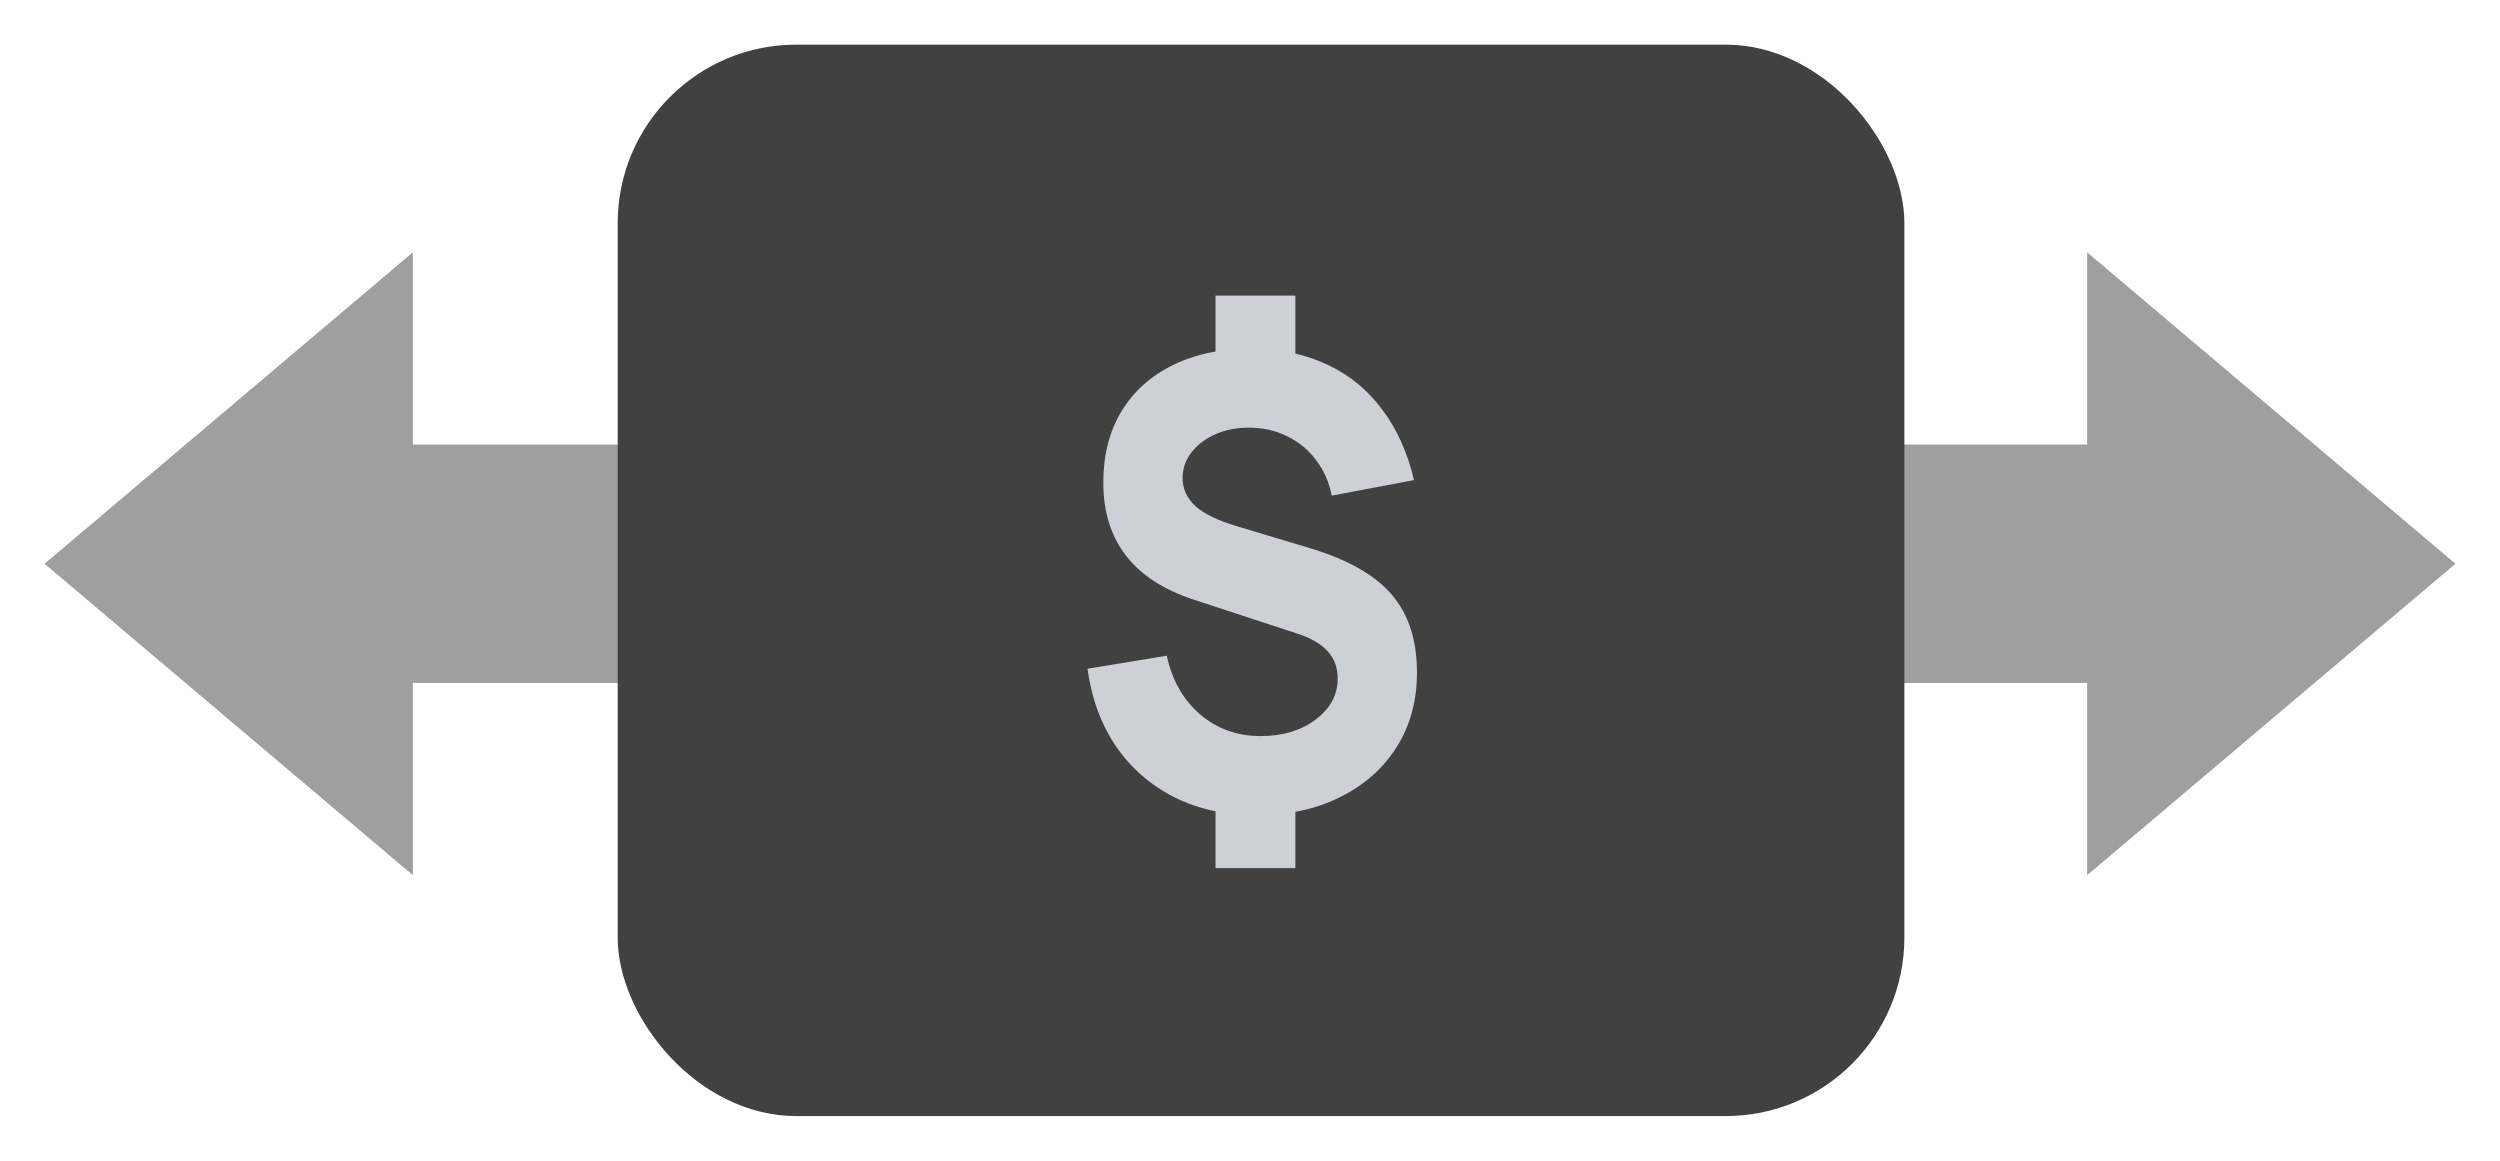 <?xml version="1.0" encoding="UTF-8"?>
<svg xmlns="http://www.w3.org/2000/svg" width="28" height="13" viewBox="0 0 28 13" fill="none">
  <path opacity="0.5" d="M8.832 4.979V7.649H4.624V9.802L0.499 6.314L4.624 2.826V4.979H8.832Z" fill="#414141"></path>
  <path opacity="0.5" d="M19.168 7.649V4.979L23.376 4.979V2.826L27.501 6.314L23.376 9.802V7.649H19.168Z" fill="#414141"></path>
  <rect x="6.918" y="0.5" width="14.411" height="12" rx="2" fill="#414141"></rect>
  <path d="M13.614 9.723V8.886H14.508V9.723H13.614ZM13.614 4.149V3.311H14.508V4.149H13.614ZM14.068 9.13C13.728 9.13 13.424 9.064 13.157 8.931C12.889 8.796 12.671 8.607 12.502 8.363C12.333 8.116 12.226 7.825 12.18 7.49L13.068 7.344C13.127 7.618 13.251 7.837 13.44 8C13.63 8.163 13.857 8.244 14.12 8.244C14.368 8.244 14.573 8.182 14.735 8.059C14.9 7.936 14.982 7.783 14.982 7.602C14.982 7.479 14.946 7.378 14.874 7.299C14.803 7.217 14.693 7.151 14.541 7.1L13.37 6.716C12.695 6.495 12.357 6.058 12.357 5.404C12.357 5.097 12.425 4.831 12.561 4.606C12.699 4.38 12.893 4.207 13.143 4.086C13.396 3.963 13.693 3.902 14.035 3.904C14.348 3.909 14.627 3.97 14.87 4.086C15.114 4.2 15.316 4.366 15.479 4.585C15.643 4.801 15.763 5.065 15.837 5.377L14.916 5.551C14.886 5.402 14.829 5.272 14.745 5.16C14.662 5.046 14.558 4.958 14.433 4.895C14.31 4.83 14.173 4.795 14.022 4.79C13.877 4.786 13.745 4.808 13.627 4.857C13.511 4.906 13.418 4.974 13.347 5.063C13.279 5.149 13.245 5.246 13.245 5.356C13.245 5.477 13.294 5.581 13.39 5.67C13.487 5.756 13.64 5.83 13.851 5.893L14.686 6.144C15.105 6.272 15.406 6.445 15.591 6.664C15.777 6.882 15.87 7.172 15.87 7.532C15.87 7.849 15.794 8.127 15.643 8.366C15.492 8.606 15.28 8.793 15.008 8.928C14.739 9.063 14.425 9.13 14.068 9.13Z" fill="#CDD1D7"></path>
</svg>
